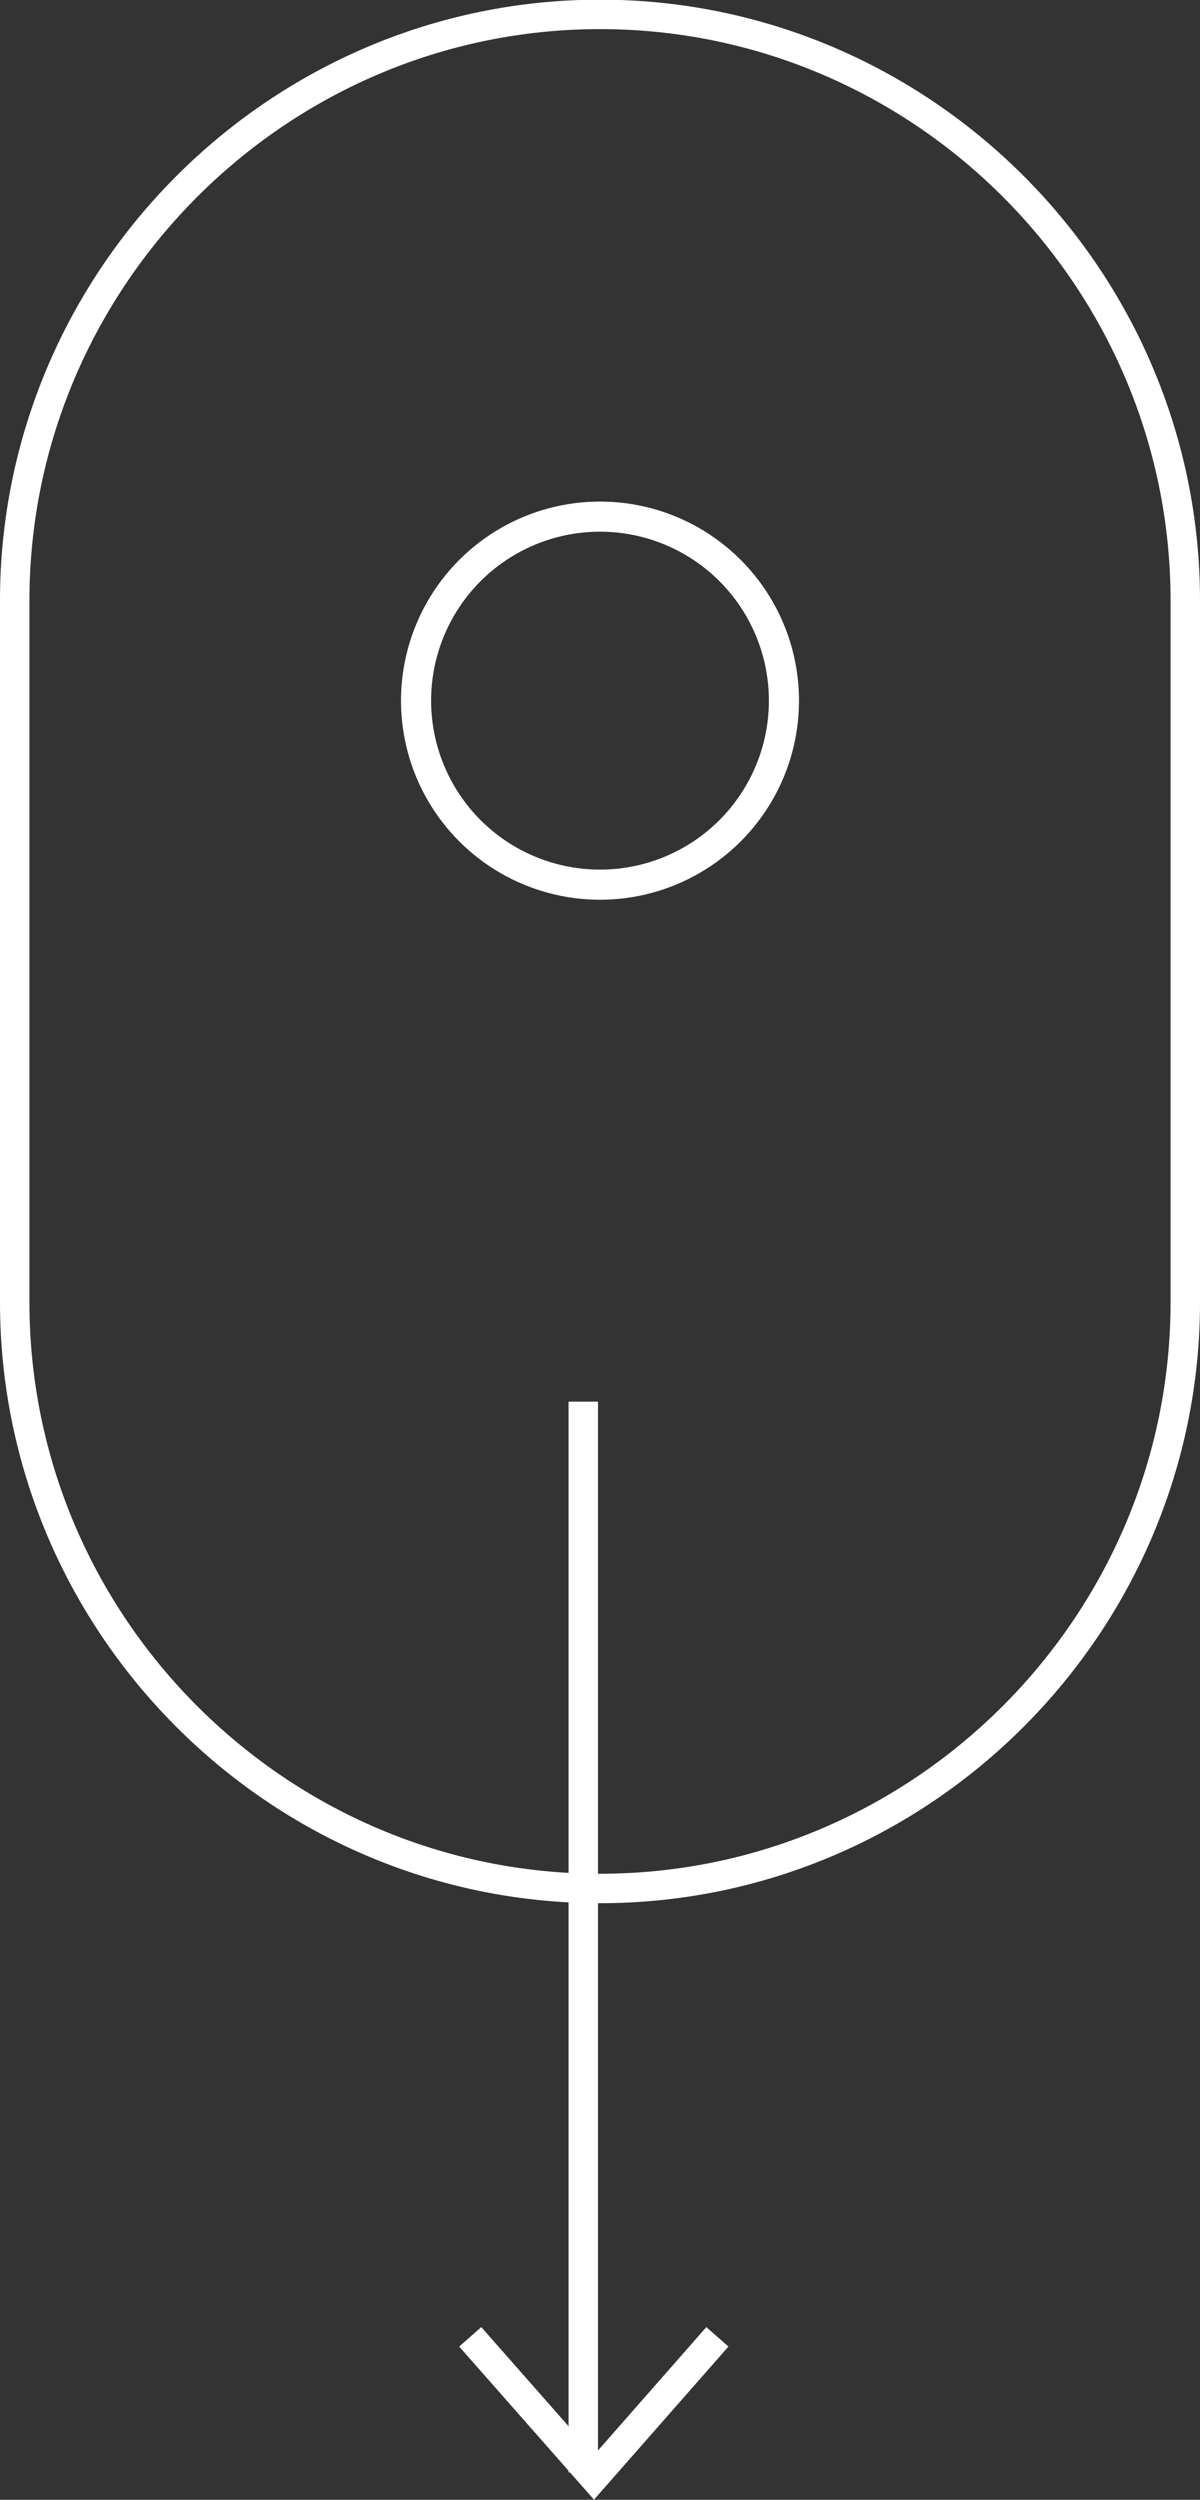 <?xml version="1.0" encoding="UTF-8"?><svg id="_レイヤー_2" xmlns="http://www.w3.org/2000/svg" viewBox="0 0 35.88 74.71"><rect x="0" y="0" width="35.88" height="74.71" fill="#333333" stroke="none"/><defs><style>.cls-1{stroke-width:.88px;}.cls-1,.cls-2,.cls-3{fill:none;stroke:#fff;stroke-miterlimit:10;}.cls-2{stroke-width:.88px;}.cls-3{stroke-width:.9px;}</style></defs><g id="_レイヤー_2-2"><circle class="cls-3" cx="17.94" cy="20.94" r="5.5"/><line class="cls-1" x1="17.44" y1="73.89" x2="17.44" y2="41.89"/><polyline class="cls-1" points="14.06 69.84 17.76 74.04 21.45 69.84"/><path class="cls-2" d="M35.44,38.92c0,9.63-7.87,17.52-17.5,17.52S.44,48.56.44,38.92v-20.97c0-9.63,7.87-17.52,17.5-17.52s17.5,7.88,17.5,17.52v20.97Z"/></g></svg>